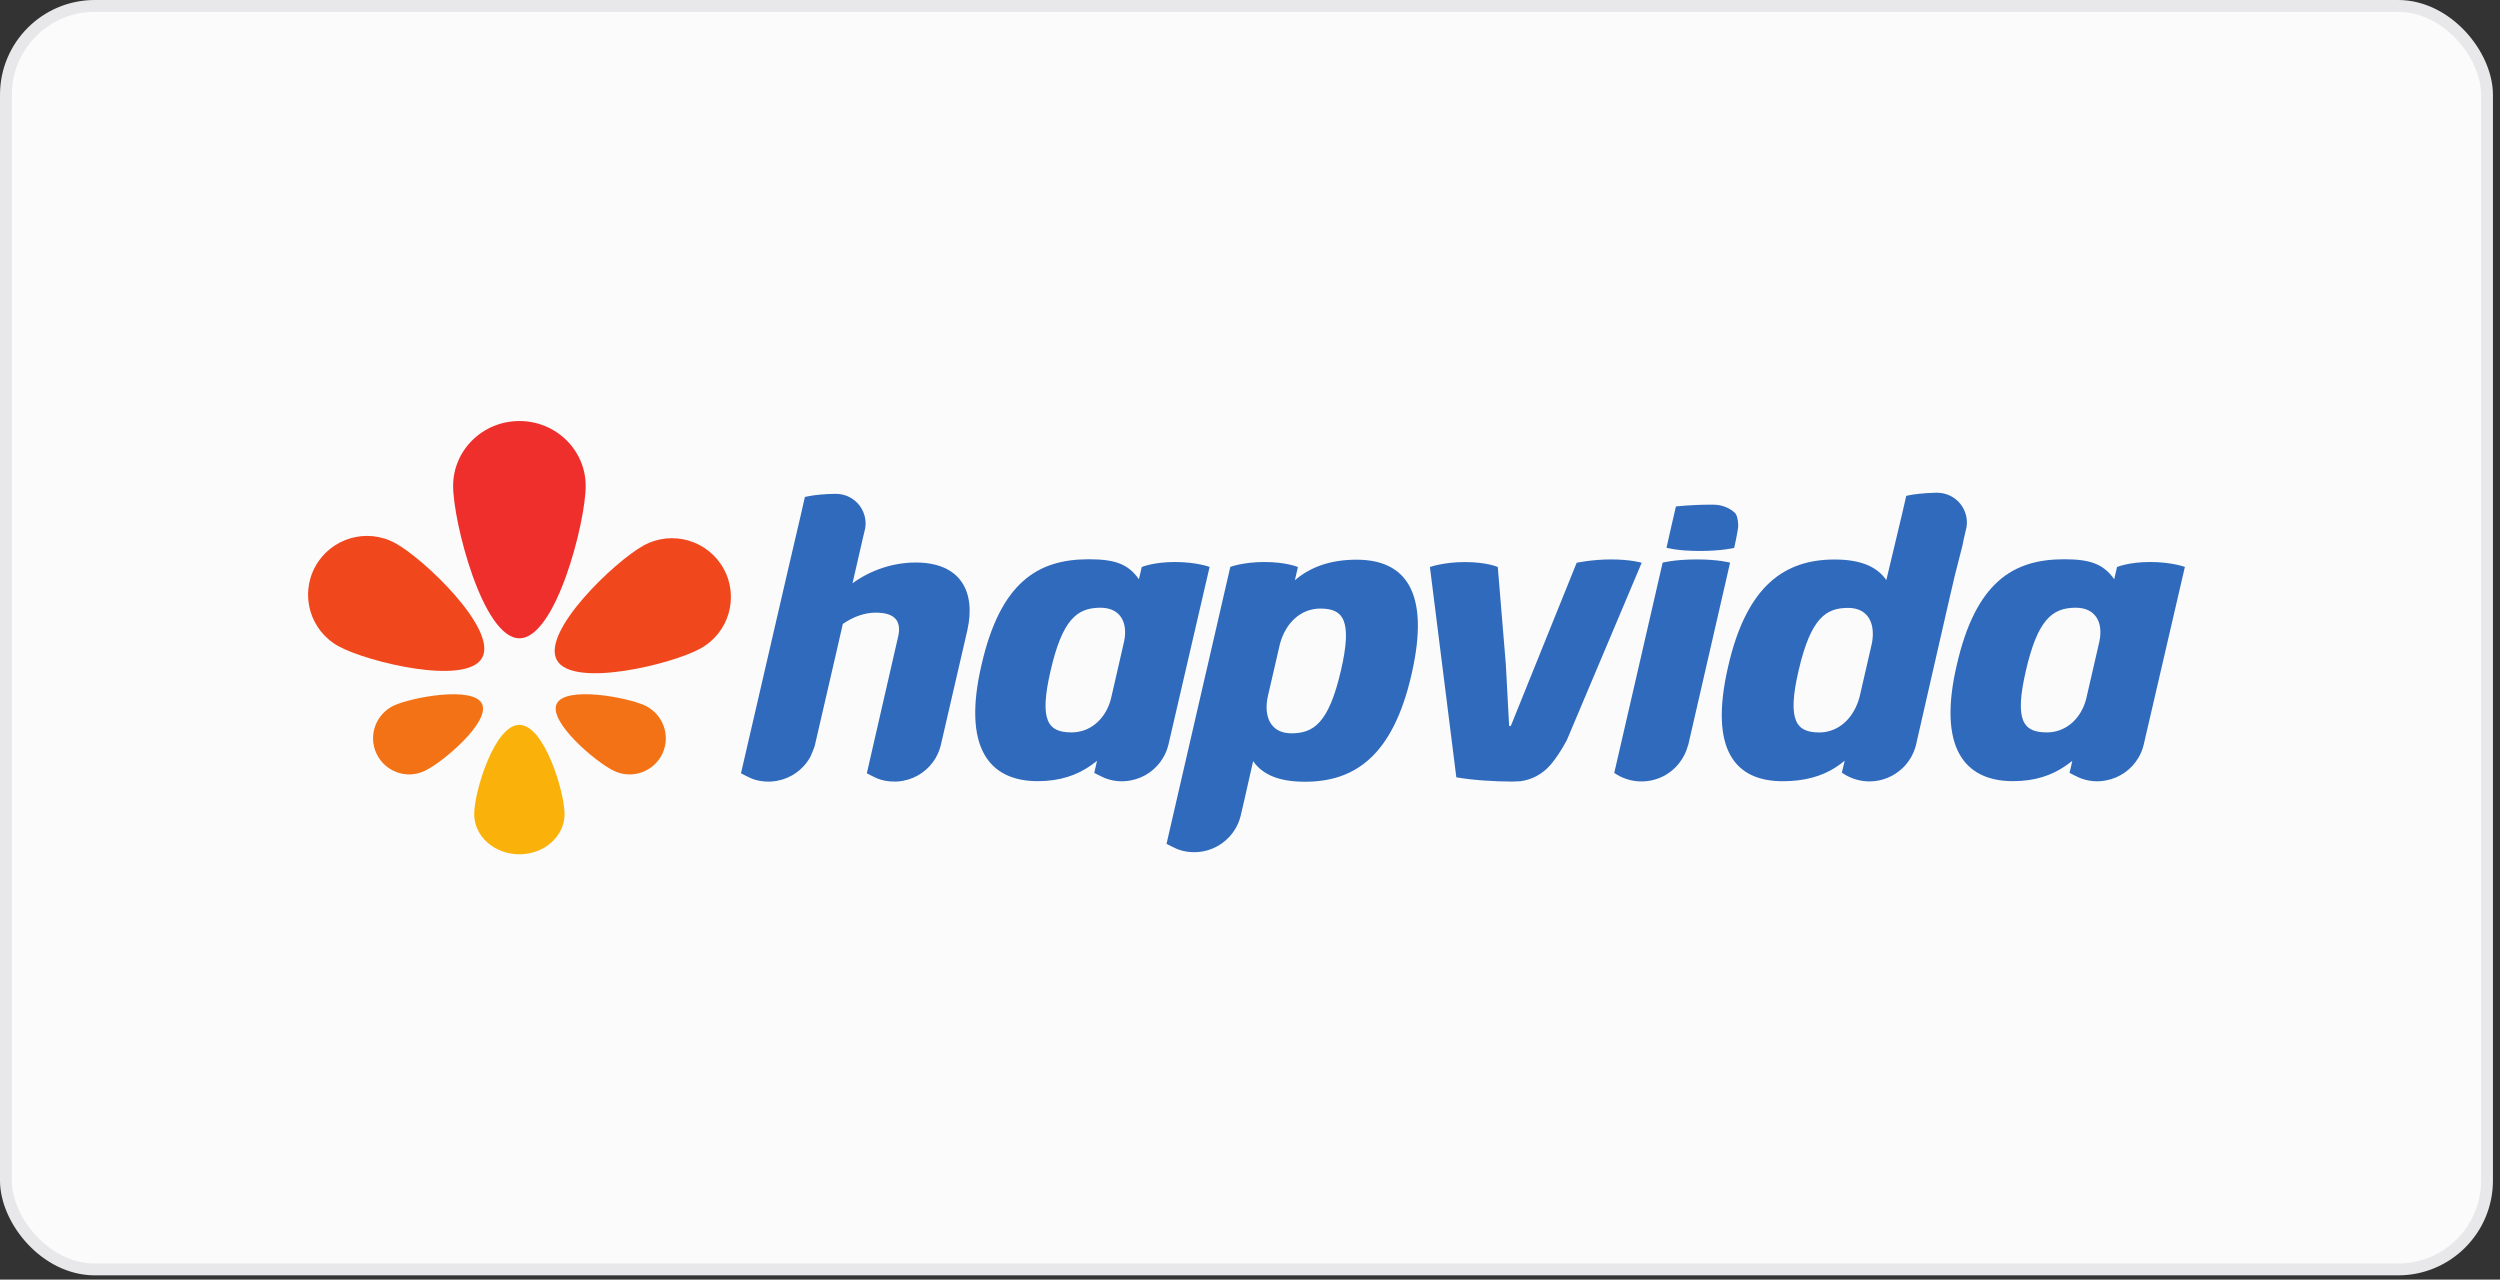<svg xmlns="http://www.w3.org/2000/svg" width="211" height="108" viewBox="0 0 211 108" fill="none"><rect x="0" y="0" width="211" height="108" fill="#333333" stroke="none"/><rect x="0.5" y="0.5" width="209.404" height="106.639" rx="7.5" fill="#FBFBFB"></rect><rect x="0.5" y="0.5" width="209.404" height="106.639" rx="7.5" stroke="#E8E8EA"></rect><path d="M146.526 45.496C146.601 45.045 146.728 44.535 146.704 44.263C146.683 43.846 146.6 43.43 146.398 43.259C146.012 42.916 145.417 42.592 144.56 42.592C142.611 42.592 141.446 42.748 141.446 42.748L140.96 44.865L140.654 46.227C140.654 46.227 141.52 46.501 143.475 46.501C145.322 46.501 146.366 46.244 146.366 46.244L146.526 45.496Z" fill="#2F6ABC"></path><path d="M143.245 47.216C141.283 47.216 140.327 47.49 140.327 47.49L137.922 57.946L136.242 65.234C136.858 65.663 137.604 65.922 138.402 65.952H138.595C140.07 65.937 141.355 65.125 142.042 63.935C142.203 63.655 142.335 63.362 142.423 63.052C142.472 62.917 142.497 62.833 142.497 62.833L146.019 47.49C146.019 47.49 145.057 47.216 143.245 47.216Z" fill="#2F6ABC"></path><path d="M90.687 61.806C90.606 61.814 90.524 61.814 90.438 61.814C88.437 61.814 87.7 60.83 88.662 56.64C89.659 52.311 90.88 51.291 92.882 51.291C94.51 51.291 95.212 52.481 94.879 54.117L94.077 57.618L93.769 58.952C93.384 60.507 92.228 61.69 90.687 61.806ZM99.158 47.433C97.345 47.433 96.364 47.857 96.364 47.857L96.124 48.889C95.195 47.561 94.03 47.202 91.881 47.202C87.588 47.202 84.439 49.15 82.844 56.097C81.22 63.045 83.436 65.93 87.588 65.93C89.457 65.93 90.887 65.428 92.044 64.618C92.35 64.393 92.376 64.386 92.59 64.216L92.355 65.234C92.468 65.29 93.123 65.627 93.345 65.706C93.767 65.857 94.215 65.943 94.685 65.943C94.938 65.943 95.182 65.915 95.421 65.87C96.596 65.657 97.591 64.94 98.173 63.943C98.364 63.625 98.501 63.282 98.596 62.917C98.608 62.88 98.621 62.823 98.621 62.823L102.09 47.848C102.09 47.848 100.97 47.433 99.158 47.433Z" fill="#2F6ABC"></path><path d="M113.171 56.606C112.138 61.074 110.842 61.892 108.988 61.892C107.419 61.892 106.774 60.751 106.921 59.295C106.94 59.093 106.974 58.893 107.023 58.693L107.912 54.842L108.023 54.361C108.505 52.553 109.801 51.362 111.431 51.362C113.362 51.362 114.169 52.315 113.171 56.606ZM114.5 47.238C112.283 47.238 110.579 47.857 109.285 48.976L109.545 47.857C109.545 47.857 108.541 47.433 106.73 47.433C104.909 47.433 103.837 47.848 103.837 47.848L102.28 54.621C102.28 54.621 102.259 54.706 102.229 54.833C102.14 55.22 101.968 55.976 101.968 55.981L101.642 57.38L98.656 70.347L98.456 71.224C98.571 71.278 99.225 71.617 99.447 71.695C99.864 71.847 100.317 71.925 100.791 71.925C101.04 71.925 101.283 71.905 101.52 71.861C102.695 71.645 103.69 70.922 104.277 69.931C104.463 69.608 104.605 69.274 104.698 68.899C104.707 68.87 104.723 68.804 104.723 68.804L105.002 67.608L105.097 67.186L105.764 64.237C105.766 64.245 105.771 64.251 105.773 64.251C106.556 65.371 107.922 65.979 110.135 65.979C114.246 65.979 117.543 63.899 119.134 56.914C120.766 49.828 118.509 47.238 114.5 47.238Z" fill="#2F6ABC"></path><path d="M133.071 47.498L127.527 61.238C127.516 61.266 127.486 61.288 127.453 61.288C127.404 61.288 127.367 61.252 127.367 61.203L127.093 56.081L126.413 47.857C126.413 47.857 125.511 47.438 123.626 47.438C121.841 47.438 120.685 47.857 120.685 47.857L122.914 65.607C124.32 65.852 126.155 65.96 127.625 65.966C127.87 65.96 128.111 65.951 128.331 65.936C129.325 65.802 130.203 65.306 130.832 64.585C130.879 64.539 130.92 64.481 130.965 64.431C131.732 63.484 132.256 62.429 132.256 62.429L138.558 47.498C138.558 47.498 137.669 47.216 135.958 47.216C134.368 47.216 133.071 47.498 133.071 47.498Z" fill="#2F6ABC"></path><path d="M77.292 47.476C75.334 47.476 73.464 48.135 71.952 49.226L72.818 45.452V45.439L72.96 44.858C72.984 44.779 73.004 44.695 73.018 44.607C73.044 44.463 73.056 44.328 73.056 44.184C73.056 43.889 73.004 43.603 72.909 43.343C72.57 42.389 71.674 41.71 70.614 41.682H70.384C68.751 41.716 67.933 41.946 67.933 41.946L67.576 43.515L66.625 47.59L62.538 65.27C62.683 65.34 63.298 65.663 63.511 65.738C63.824 65.852 64.15 65.921 64.491 65.951C64.505 65.951 64.522 65.959 64.535 65.959H64.714C64.743 65.959 64.772 65.966 64.802 65.966H65.016C65.211 65.959 65.399 65.936 65.588 65.898C66.761 65.687 67.757 64.968 68.338 63.979C68.356 63.942 68.374 63.907 68.393 63.871C68.406 63.849 68.418 63.829 68.428 63.8C68.555 63.52 68.66 63.239 68.723 63.074C68.732 63.045 68.745 63.011 68.754 62.976C68.763 62.938 68.772 62.916 68.772 62.916L70.463 55.587L71.037 53.084L71.134 52.66C72.023 52.044 72.984 51.707 73.912 51.707C75.613 51.707 76.094 52.488 75.798 53.752L73.163 65.255V65.27C73.29 65.335 73.923 65.663 74.137 65.738C74.451 65.852 74.784 65.921 75.124 65.951C75.287 65.959 75.459 65.966 75.643 65.966C75.838 65.959 76.029 65.936 76.217 65.898C77.389 65.687 78.381 64.968 78.966 63.979C78.987 63.942 79.003 63.907 79.022 63.871C79.178 63.589 79.297 63.291 79.38 62.976C79.394 62.938 79.398 62.916 79.398 62.916L81.642 53.2C82.378 49.936 81.071 47.476 77.292 47.476Z" fill="#2F6ABC"></path><path d="M157.941 54.505L157.149 57.946L156.947 58.829C156.917 58.942 156.88 59.057 156.842 59.172C156.315 60.708 155.174 61.719 153.751 61.814C153.683 61.818 153.614 61.818 153.543 61.818C151.623 61.818 150.805 60.866 151.805 56.577C152.842 52.123 154.134 51.306 155.983 51.306C157.6 51.306 158.234 52.51 158.031 54.031C158.011 54.188 157.981 54.345 157.941 54.505ZM165.858 43.251C165.743 42.929 165.562 42.634 165.332 42.385C164.94 41.967 164.406 41.681 163.801 41.608C163.727 41.596 163.646 41.588 163.564 41.588H163.336C162.241 41.617 161.514 41.723 161.153 41.794C160.974 41.83 160.886 41.853 160.886 41.853L160.525 43.429L159.205 48.959C158.424 47.833 157.056 47.223 154.84 47.223C150.733 47.223 147.438 49.297 145.851 56.27C144.223 63.347 146.478 65.936 150.473 65.936C152.28 65.936 153.742 65.527 154.924 64.767C155.186 64.595 155.442 64.415 155.676 64.215C155.681 64.209 155.688 64.209 155.693 64.199L155.453 65.211C155.546 65.278 155.64 65.335 155.735 65.393C156.336 65.742 157.035 65.95 157.786 65.95C158.878 65.95 159.87 65.512 160.6 64.803C160.631 64.782 160.659 64.751 160.691 64.716C160.72 64.687 160.743 64.658 160.77 64.631C160.968 64.415 161.14 64.179 161.288 63.922C161.455 63.625 161.59 63.311 161.68 62.981C161.687 62.96 161.692 62.953 161.692 62.953L161.727 62.803L161.747 62.708L164.313 51.478L164.417 51.024L164.981 48.595L165.605 46.148C165.605 46.148 165.667 45.927 165.722 45.584L165.908 44.771C165.934 44.686 165.954 44.599 165.969 44.516C165.994 44.376 166.005 44.233 166.005 44.091C166.005 43.796 165.952 43.51 165.858 43.251Z" fill="#2F6ABC"></path><path d="M173.002 61.806C172.92 61.814 172.836 61.814 172.753 61.814C170.749 61.814 170.015 60.83 170.976 56.64C171.973 52.311 173.197 51.291 175.196 51.291C176.826 51.291 177.526 52.481 177.194 54.117L176.389 57.618L176.082 58.952C175.699 60.507 174.543 61.69 173.002 61.806ZM181.473 47.433C179.656 47.433 178.678 47.857 178.678 47.857L178.439 48.889C177.51 47.561 176.344 47.202 174.195 47.202C169.9 47.202 166.754 49.15 165.158 56.097C163.534 63.045 165.751 65.93 169.9 65.93C171.771 65.93 173.202 65.428 174.358 64.618C174.667 64.393 174.69 64.386 174.904 64.216L174.672 65.234C174.783 65.29 175.436 65.627 175.659 65.706C176.079 65.857 176.53 65.943 177.002 65.943C177.252 65.943 177.497 65.915 177.733 65.87C178.911 65.657 179.903 64.94 180.489 63.943C180.676 63.625 180.818 63.282 180.911 62.917C180.919 62.88 180.934 62.823 180.934 62.823L184.404 47.848C184.404 47.848 183.285 47.433 181.473 47.433Z" fill="#2F6ABC"></path><path d="M40.021 68.712C40.021 66.854 41.724 61.179 43.836 61.179C45.94 61.179 47.65 66.854 47.65 68.712C47.65 70.584 45.94 72.103 43.836 72.103C41.724 72.103 40.021 70.584 40.021 68.712Z" fill="#FAB20B"></path><path d="M43.837 35.535C40.748 35.535 38.243 37.986 38.243 41.015C38.243 44.032 40.748 53.872 43.837 53.872C46.925 53.872 49.432 44.032 49.432 41.015C49.432 37.986 46.925 35.535 43.837 35.535Z" fill="#EF2F2C"></path><path d="M28.585 54.548C30.992 55.873 39.373 57.917 40.693 55.515C42.019 53.113 35.787 47.166 33.371 45.846C30.961 44.523 27.941 45.404 26.614 47.806C25.292 50.215 26.175 53.233 28.585 54.548Z" fill="#F1471D"></path><path d="M61.075 47.999C59.749 45.597 56.729 44.715 54.318 46.042C51.905 47.361 45.673 53.305 46.998 55.709C48.321 58.113 56.701 56.069 59.107 54.741C61.513 53.426 62.399 50.41 61.075 47.999Z" fill="#F1471D"></path><path d="M31.782 63.62C32.508 65.141 34.325 65.793 35.85 65.06C37.378 64.346 41.412 60.91 40.681 59.405C39.958 57.883 34.749 58.843 33.23 59.553C31.707 60.283 31.058 62.098 31.782 63.62Z" fill="#F47216"></path><path d="M54.453 59.553C52.924 58.844 47.715 57.876 46.983 59.405C46.265 60.911 50.297 64.346 51.821 65.061C53.352 65.794 55.174 65.141 55.902 63.62C56.624 62.099 55.97 60.284 54.453 59.553Z" fill="#F47216"></path></svg>